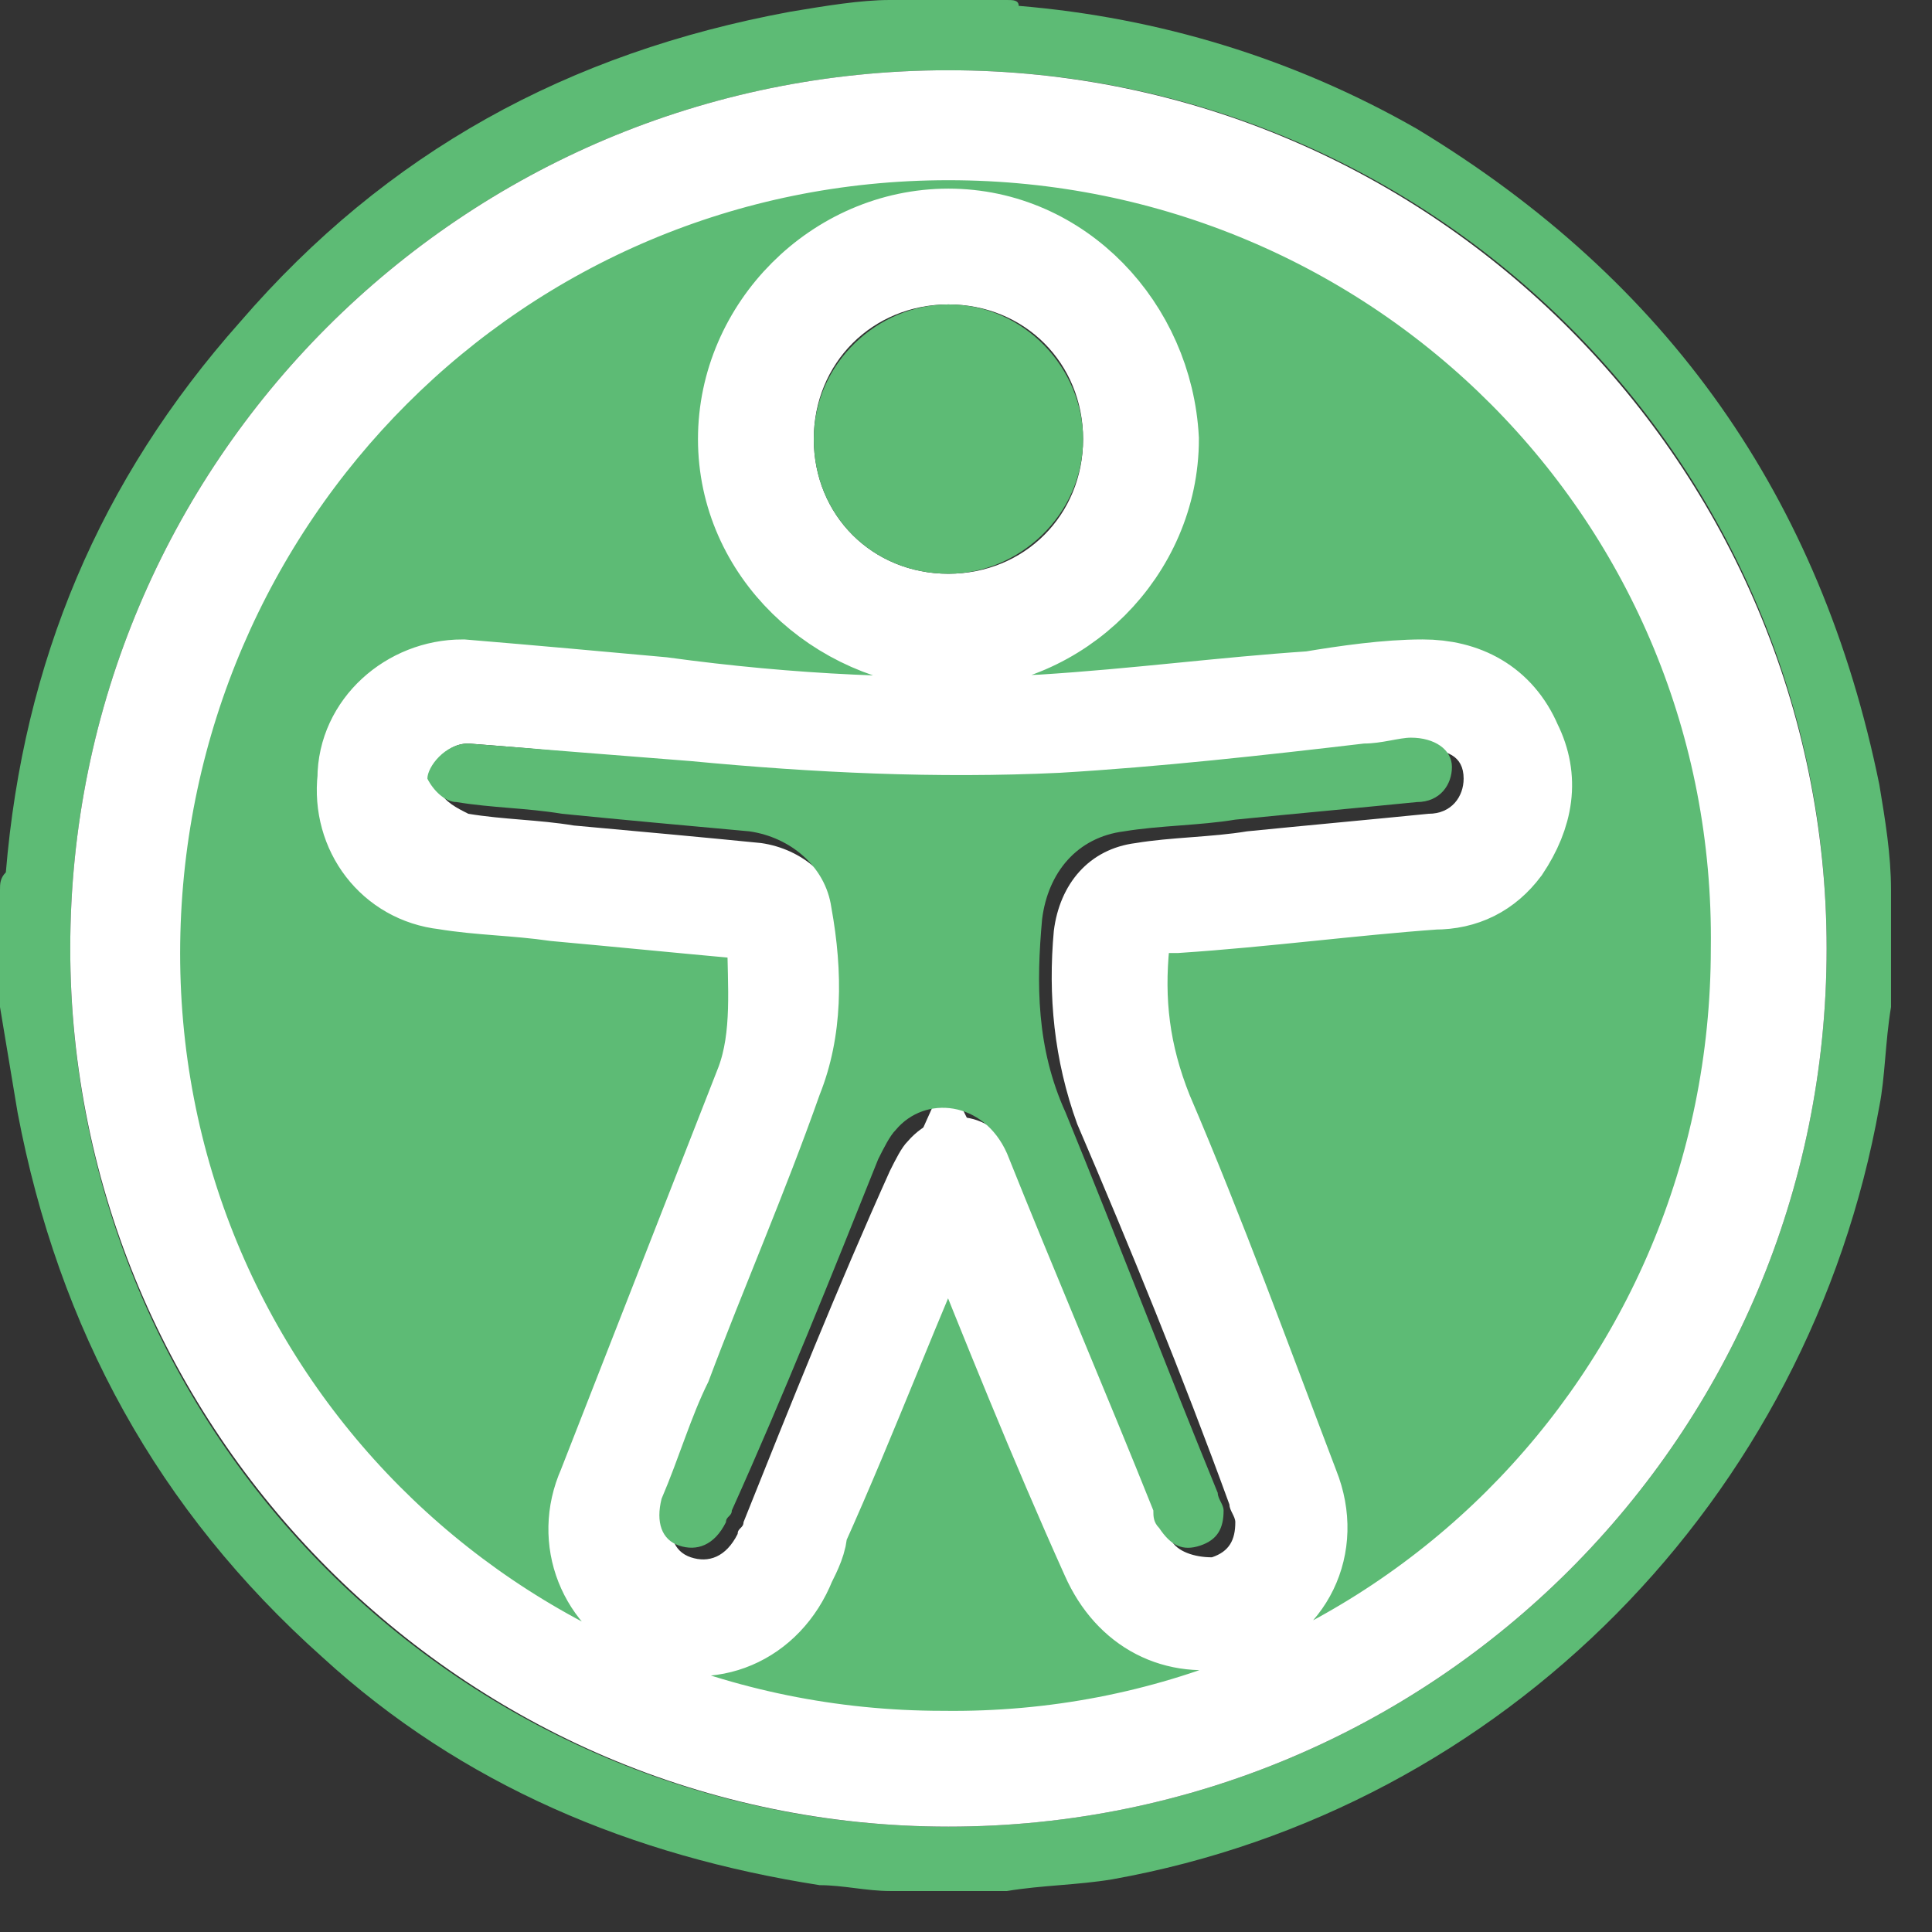 <svg width="33" height="33" viewBox="0 0 33 33" fill="none" xmlns="http://www.w3.org/2000/svg">
<rect x="0" y="0" width="33" height="33" fill="#333333" stroke="none"/>
<path d="M17.2 32.3C16.5 32.3 15.9 32.3 15.2 32.3C14.8 32.3 14.4 32.2 14 32.2C10.8 31.7 7.9 30.5 5.5 28.3C2.7 25.8 1 22.7 0.3 19C0.2 18.4 0.1 17.8 0 17.2C0 16.5 0 15.9 0 15.2C0 15.1 6.10203e-06 15 0.1 14.9C0.4 11.3 1.7 8.2 4.1 5.5C6.6 2.6 9.7 0.9 13.5 0.2C14.1 0.1 14.7 0 15.2 0C15.9 0 16.5 0 17.2 0C17.3 0 17.4 6.10203e-06 17.4 0.1C19.8 0.3 22.1 1 24.2 2.2C28.5 4.8 31.1 8.5 32.1 13.4C32.2 14 32.3 14.6 32.3 15.2C32.3 15.9 32.3 16.5 32.3 17.2C32.2 17.8 32.2 18.4 32.1 18.9C30.9 25.6 25.7 30.9 19 32.1C18.4 32.2 17.8 32.2 17.2 32.3ZM16.2 1.2C7.9 1.2 1.2 7.9 1.2 16.2C1.2 24.5 7.9 31.2 16.2 31.2C24.5 31.2 31.2 24.5 31.2 16.2C31.2 7.9 24.5 1.2 16.2 1.2Z" fill="#5DBB75"/>
<path d="M16.2 1.2C24.5 1.2 31.2 8 31.2 16.2C31.2 24.5 24.5 31.2 16.2 31.2C7.9 31.2 1.2 24.4 1.2 16.2C1.2 7.9 7.9 1.2 16.2 1.2ZM16.2 2.3C8.6 2.3 2.4 8.5 2.3 16.1C2.3 23.7 8.5 29.9 16.1 30C23.7 30 29.9 23.8 30 16.2C30 8.5 23.9 2.3 16.2 2.3Z" fill="white"/>
<path d="M16.2 2.3C23.9 2.3 30.1 8.5 30 16.2C30 23.9 23.8 30.1 16.1 30C8.4 30 2.2 23.8 2.3 16.1C2.4 8.5 8.5 2.3 16.2 2.3ZM16.2 20.2C16.3 20.4 16.3 20.5 16.4 20.6C17.2 22.6 18 24.6 18.9 26.6C19.3 27.5 20.1 27.9 21 27.7C22 27.4 22.5 26.4 22.1 25.4C21.3 23.3 20.5 21.1 19.6 19C19.2 18 19.1 17.1 19.2 16.1C19.2 15.8 19.4 15.6 19.7 15.5C19.8 15.5 20 15.5 20.1 15.5C21.6 15.4 23.1 15.2 24.5 15.1C25 15.1 25.4 14.9 25.7 14.5C26.1 13.9 26.2 13.3 25.9 12.7C25.6 12 25 11.7 24.3 11.7C23.7 11.7 23 11.8 22.4 11.9C20.9 12 19.4 12.2 17.8 12.3C15.6 12.4 13.5 12.3 11.3 12C10.2 11.9 9.1 11.8 7.9 11.7C7 11.7 6.2 12.4 6.2 13.3C6.1 14.2 6.7 15 7.6 15.1C8.2 15.2 8.8 15.2 9.5 15.3C10.6 15.4 11.6 15.5 12.7 15.6C13 15.6 13.2 15.8 13.2 16C13.2 16.8 13.3 17.7 13 18.5C12.1 20.8 11.2 23.1 10.3 25.4C9.9 26.3 10.3 27.3 11.2 27.7C12.1 28.1 13.1 27.7 13.5 26.7C13.6 26.5 13.7 26.3 13.7 26.1C14.6 24.1 15.3 22.2 16.2 20.2ZM16.2 4C14.3 4 12.7 5.6 12.7 7.5C12.7 9.4 14.3 10.9 16.2 11C18.1 11 19.7 9.4 19.7 7.5C19.6 5.6 18.1 4 16.2 4Z" fill="#5DBB75" stroke="white" stroke-width="1.556" stroke-miterlimit="10"/>
<path d="M16.2 20.2C15.4 22.2 14.6 24.1 13.8 26C13.7 26.2 13.6 26.4 13.6 26.6C13.2 27.5 12.2 28 11.3 27.6C10.4 27.2 10 26.3 10.4 25.3C11.3 23 12.2 20.7 13.1 18.4C13.4 17.6 13.3 16.7 13.3 15.9C13.3 15.6 13 15.5 12.8 15.5C11.7 15.4 10.7 15.3 9.6 15.2C9 15.1 8.4 15.1 7.7 15C6.8 14.9 6.2 14.1 6.3 13.2C6.4 12.3 7.1 11.6 8 11.6C9.1 11.7 10.2 11.8 11.4 11.9C13.6 12.1 15.7 12.3 17.9 12.2C19.4 12.1 20.9 11.9 22.5 11.8C23.1 11.7 23.8 11.7 24.4 11.6C25.1 11.6 25.7 11.9 26 12.6C26.3 13.3 26.2 13.9 25.8 14.4C25.5 14.8 25.1 15 24.6 15C23.1 15.1 21.6 15.3 20.2 15.4C20.1 15.4 19.9 15.4 19.8 15.4C19.5 15.5 19.3 15.6 19.3 16C19.3 17 19.3 18 19.7 18.9C20.6 21 21.4 23.1 22.2 25.3C22.6 26.3 22.1 27.3 21.1 27.6C20.2 27.9 19.4 27.4 19 26.5C18.2 24.5 17.4 22.5 16.5 20.5C16.3 20.5 16.2 20.4 16.2 20.2ZM8 12.7C7.6 12.7 7.3 13.1 7.5 13.5C7.6 13.7 7.8 13.8 8 13.9C8.6 14 9.2 14 9.8 14.1C10.9 14.2 12 14.3 13 14.4C13.7 14.5 14.3 15 14.4 15.7C14.5 16.8 14.6 17.8 14.2 18.9C13.5 20.5 12.9 22.1 12.3 23.8C12 24.5 11.8 25.1 11.5 25.8C11.4 26.2 11.5 26.5 11.8 26.6C12.1 26.7 12.4 26.6 12.6 26.2C12.6 26.1 12.7 26.1 12.7 26C13.5 24 14.3 22 15.2 20C15.3 19.8 15.4 19.6 15.5 19.5C16.1 18.8 17.1 19 17.4 19.9C18.2 21.9 19.1 24 19.9 26C19.9 26.1 20 26.2 20 26.3C20.1 26.5 20.4 26.6 20.7 26.6C21 26.5 21.1 26.3 21.1 26C21.1 25.9 21 25.8 21 25.7C20.2 23.5 19.3 21.3 18.4 19.2C18 18.1 17.9 17 18 15.9C18.1 15.1 18.6 14.5 19.4 14.4C20 14.3 20.7 14.3 21.3 14.2C22.3 14.1 23.4 14 24.4 13.9C24.8 13.9 25 13.6 25 13.3C25 12.9 24.7 12.8 24.3 12.8C24 12.8 23.7 12.9 23.5 12.9C21.8 13.1 20 13.3 18.3 13.4C16.2 13.5 14.1 13.4 12 13.2C10.6 12.9 9.3 12.8 8 12.7Z" fill="white"/>
<path d="M16.2 4C18.1 4 19.6 5.6 19.7 7.5C19.7 9.4 18.1 11 16.2 11C14.3 11 12.7 9.4 12.7 7.5C12.7 5.6 14.3 4 16.2 4ZM16.2 9.8C17.5 9.8 18.5 8.8 18.5 7.5C18.5 6.2 17.5 5.2 16.2 5.2C14.9 5.2 13.9 6.2 13.9 7.5C13.9 8.8 14.9 9.8 16.2 9.8Z" fill="white"/>
<path d="M8 12.7C9.3 12.8 10.5 12.9 11.8 13C13.9 13.2 16 13.3 18.1 13.2C19.8 13.1 21.6 12.9 23.3 12.7C23.6 12.7 23.9 12.6 24.1 12.6C24.5 12.6 24.8 12.8 24.8 13.1C24.8 13.4 24.6 13.7 24.2 13.7C23.2 13.8 22.1 13.9 21.1 14C20.5 14.1 19.8 14.1 19.2 14.2C18.4 14.3 17.9 14.9 17.8 15.7C17.7 16.8 17.7 17.9 18.2 19C19.1 21.2 19.9 23.3 20.8 25.5C20.8 25.6 20.9 25.7 20.9 25.8C20.9 26.1 20.8 26.3 20.5 26.4C20.2 26.5 20 26.4 19.8 26.1C19.7 26 19.7 25.9 19.7 25.8C18.9 23.8 18 21.7 17.2 19.7C16.8 18.8 15.8 18.7 15.3 19.3C15.2 19.4 15.1 19.6 15 19.8C14.2 21.8 13.4 23.8 12.5 25.8C12.5 25.9 12.4 25.9 12.4 26C12.2 26.4 11.9 26.5 11.6 26.4C11.3 26.3 11.2 26 11.3 25.6C11.6 24.9 11.8 24.2 12.1 23.6C12.7 22 13.4 20.4 14 18.7C14.4 17.7 14.4 16.6 14.2 15.5C14.1 14.8 13.5 14.3 12.8 14.2C11.7 14.1 10.6 14 9.6 13.9C9 13.8 8.4 13.8 7.8 13.7C7.6 13.7 7.4 13.5 7.3 13.3C7.3 13.1 7.6 12.7 8 12.7Z" fill="#5DBB75"/>
<path d="M16.2 9.8C14.9 9.8 13.9 8.8 13.9 7.5C13.9 6.2 15 5.2 16.2 5.2C17.5 5.2 18.5 6.3 18.5 7.5C18.5 8.8 17.4 9.8 16.2 9.8Z" fill="#5DBB75"/>
</svg>
